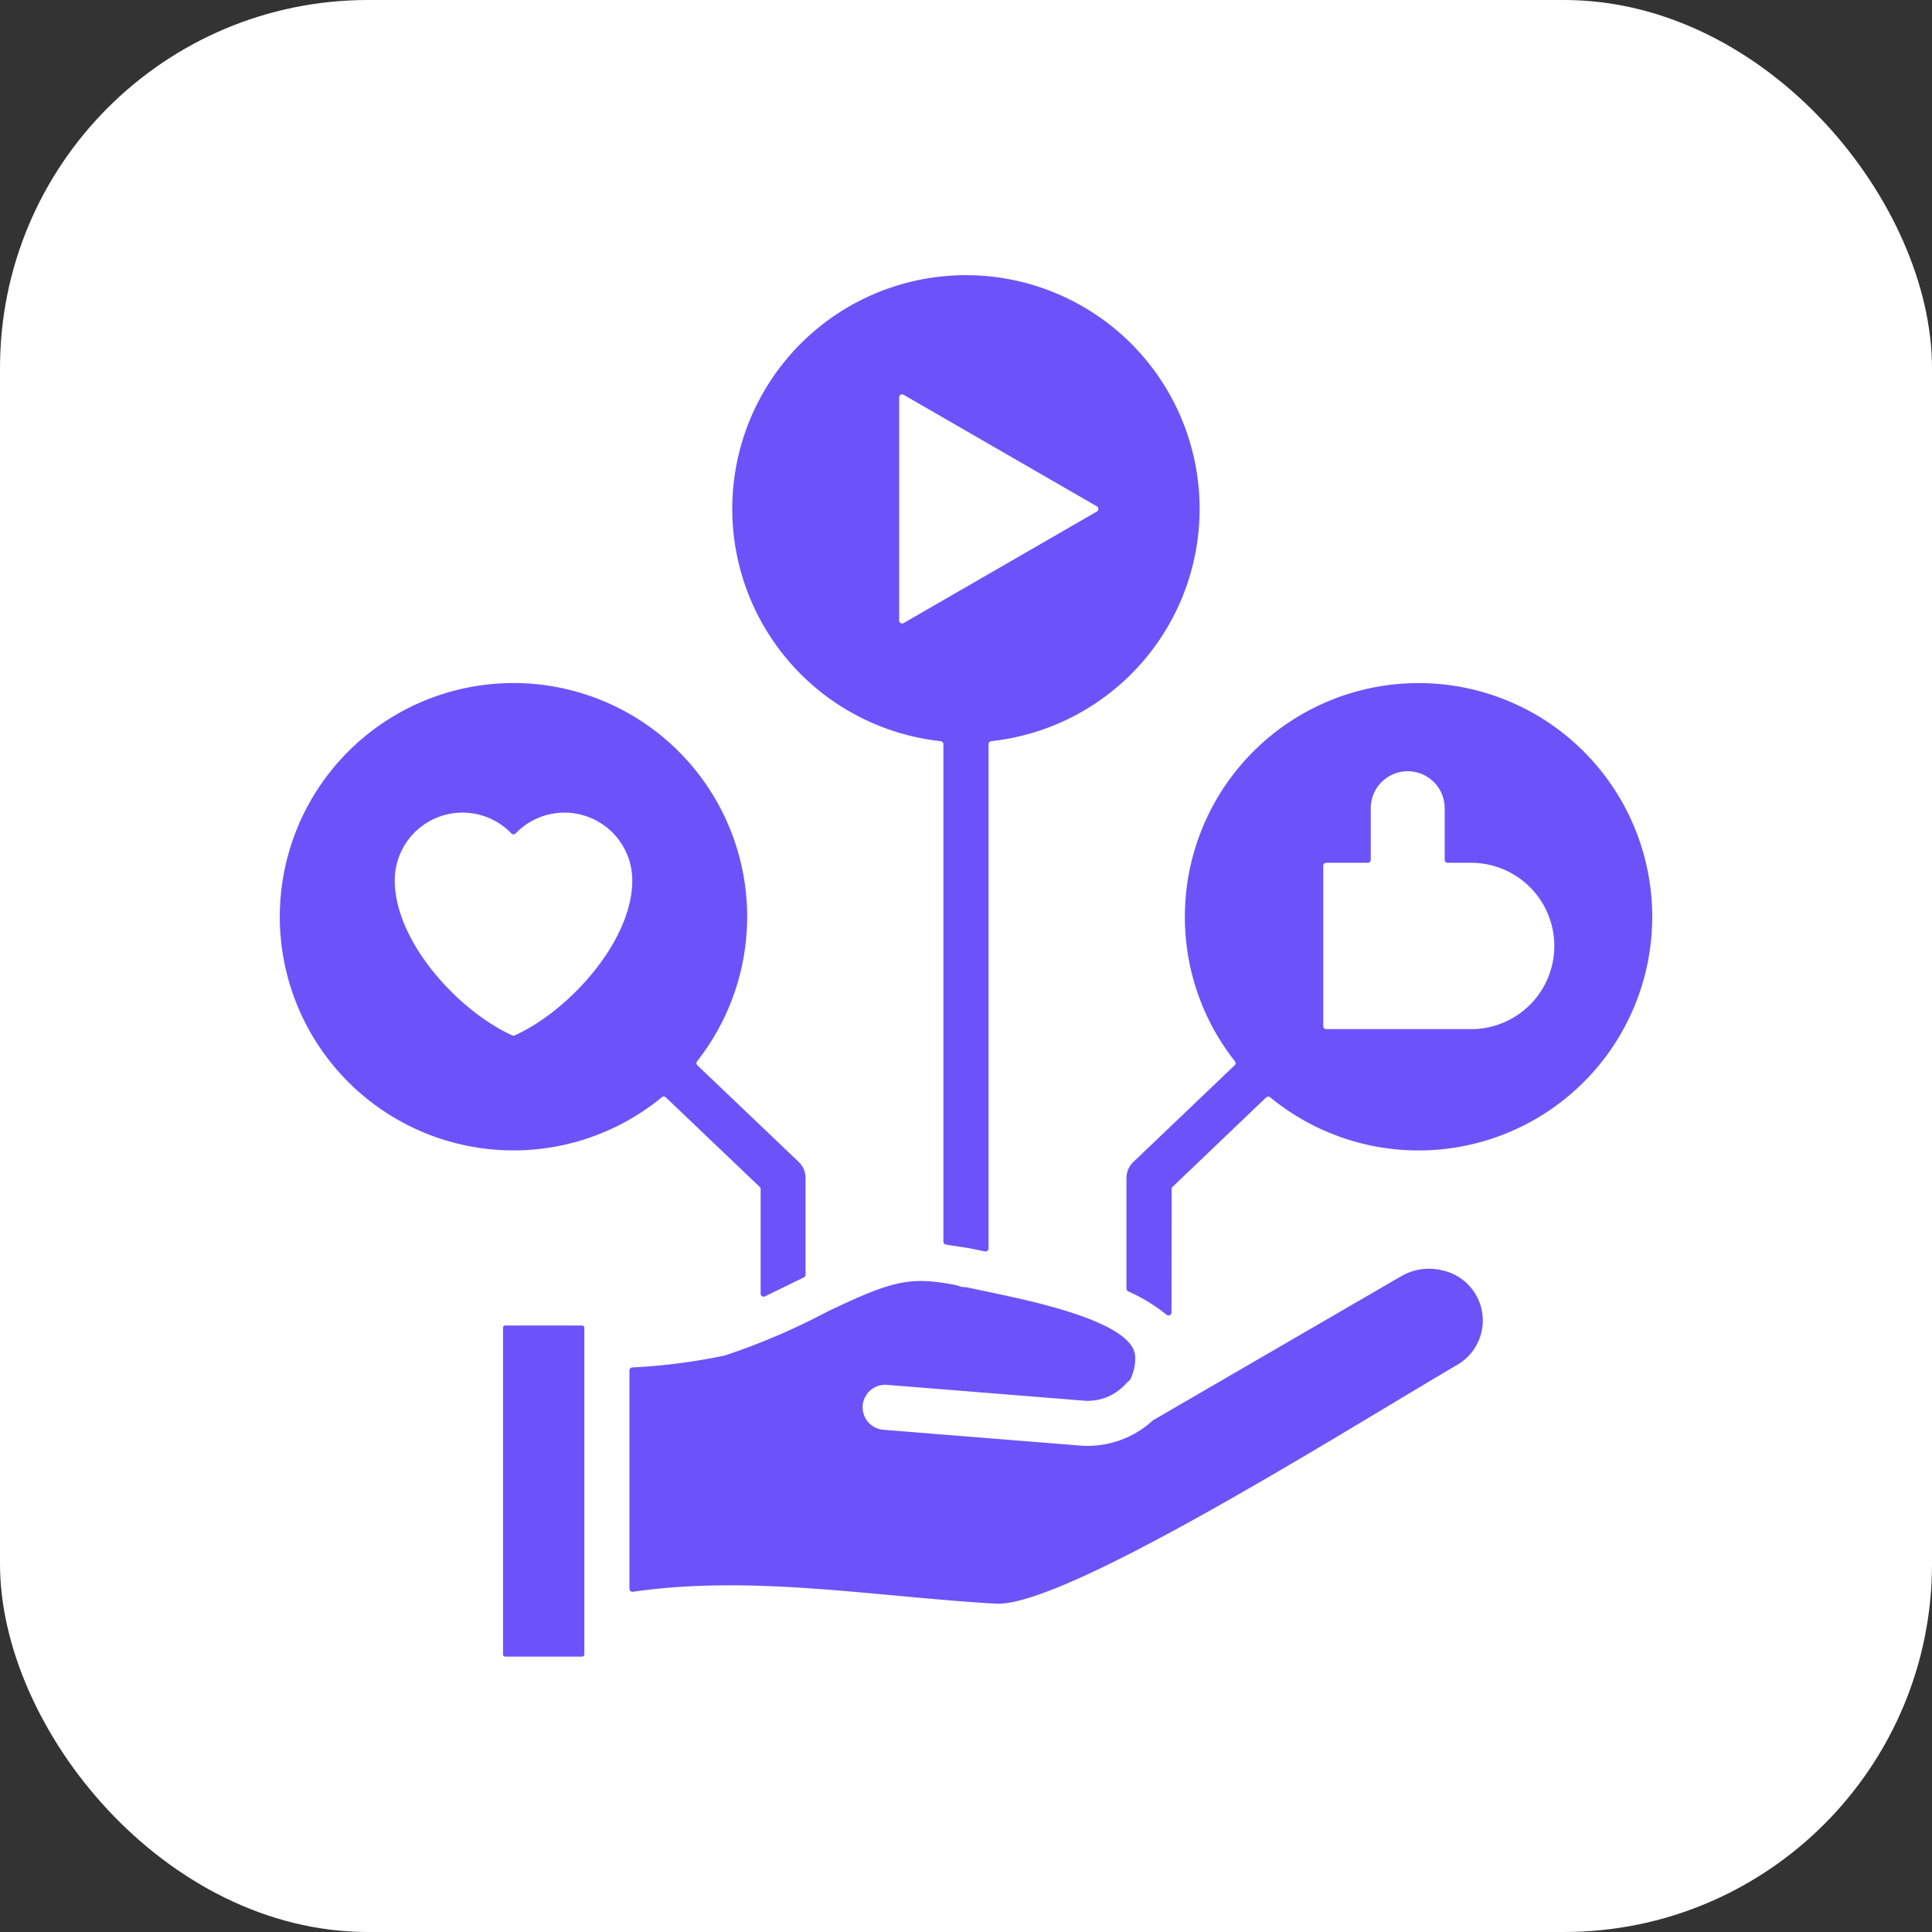 <?xml version="1.0" encoding="utf-8"?>
<svg xmlns="http://www.w3.org/2000/svg" width="105" height="105" viewBox="0 0 105 105">
  <rect x="0" y="0" width="105" height="105" fill="#333333" stroke="none"/>
  <g id="Group_33232" data-name="Group 33232" transform="translate(-487 -17162)">
    <rect id="Rectangle_25132" data-name="Rectangle 25132" width="105" height="105" rx="20" transform="translate(487 17162)" fill="#fff"/>
    <path id="social-media-management" d="M58.123,76.734a12.7,12.7,0,1,0-1.915,1.956.163.163,0,0,1,.217.008l5.1,4.865a.158.158,0,0,1,.051.118v5.684a.163.163,0,0,0,.235.147l2.115-1.032a.16.16,0,0,0,.092-.147V83.086a1.217,1.217,0,0,0-.379-.885h0l-5.5-5.247A.162.162,0,0,1,58.123,76.734Zm-6.128,32.233V91.219a.129.129,0,0,0-.125-.125H47.7a.129.129,0,0,0-.125.125v17.748a.129.129,0,0,0,.125.125h4.173A.129.129,0,0,0,51.995,108.967ZM59.614,92.73a36.242,36.242,0,0,0,5.554-2.372c3.633-1.743,4.551-1.937,7.055-1.453a.148.148,0,0,1,.033.01,1.222,1.222,0,0,0,.466.1.163.163,0,0,1,.032,0l1.042.22c1.81.395,8.135,1.571,8.135,3.574a2.3,2.3,0,0,1-.114.833c-.166.519-.2.411-.4.627a2.759,2.759,0,0,1-2.3.909l-10.7-.86a1.225,1.225,0,0,0-.192,2.442l10.7.86A5.242,5.242,0,0,0,82.9,96.246a.157.157,0,0,1,.042-.028,1.248,1.248,0,0,0,.117-.063l0,0,13.333-7.741A3.015,3.015,0,0,1,98.63,88.1a2.786,2.786,0,0,1,.787,5.143c-6.508,3.824-21.351,13.183-25.065,12.969-6.618-.381-13.234-1.586-19.719-.645a.163.163,0,0,1-.187-.162V93.538a.163.163,0,0,1,.154-.163,32.437,32.437,0,0,0,5.014-.645ZM84.632,68.881a12.643,12.643,0,0,0,2.72,7.854.163.163,0,0,1-.015.219l-5.43,5.183-.008.007a1.223,1.223,0,0,0-.441.942v6.007a.16.16,0,0,0,.1.148,9.372,9.372,0,0,1,2.079,1.27.163.163,0,0,0,.268-.125l.009-6.71a.158.158,0,0,1,.051-.118L89.05,78.7a.163.163,0,0,1,.217-.008,12.7,12.7,0,1,0-4.635-9.809Zm7.521,5.944V66.112a.164.164,0,0,1,.163-.163h2.256a.164.164,0,0,0,.163-.163v-2.85a2.009,2.009,0,0,1,4.017,0v2.85a.164.164,0,0,0,.163.163h1.343a4.52,4.52,0,0,1,0,9.039H92.316a.164.164,0,0,1-.163-.164ZM74.109,59.34a.163.163,0,0,0-.146.163V86.908a.163.163,0,0,1-.2.16l-.825-.17h-.008l-1.283-.2a.163.163,0,0,1-.139-.162V59.5a.163.163,0,0,0-.146-.162,12.7,12.7,0,1,1,2.744,0Zm5.74-12.482a.163.163,0,0,0,0-.283l-10.5-6.061a.163.163,0,0,0-.245.141V52.778a.163.163,0,0,0,.245.141ZM50.916,63.222A3.684,3.684,0,0,1,54.6,66.906c0,3.318-3.457,7.095-6.387,8.422a.158.158,0,0,1-.135,0c-2.93-1.327-6.387-5.1-6.387-8.422a3.683,3.683,0,0,1,6.337-2.556.163.163,0,0,0,.235,0A3.672,3.672,0,0,1,50.916,63.222Z" transform="translate(466.763 17142.943)" fill="#6c53f9" fill-rule="evenodd"/>
  </g>
</svg>